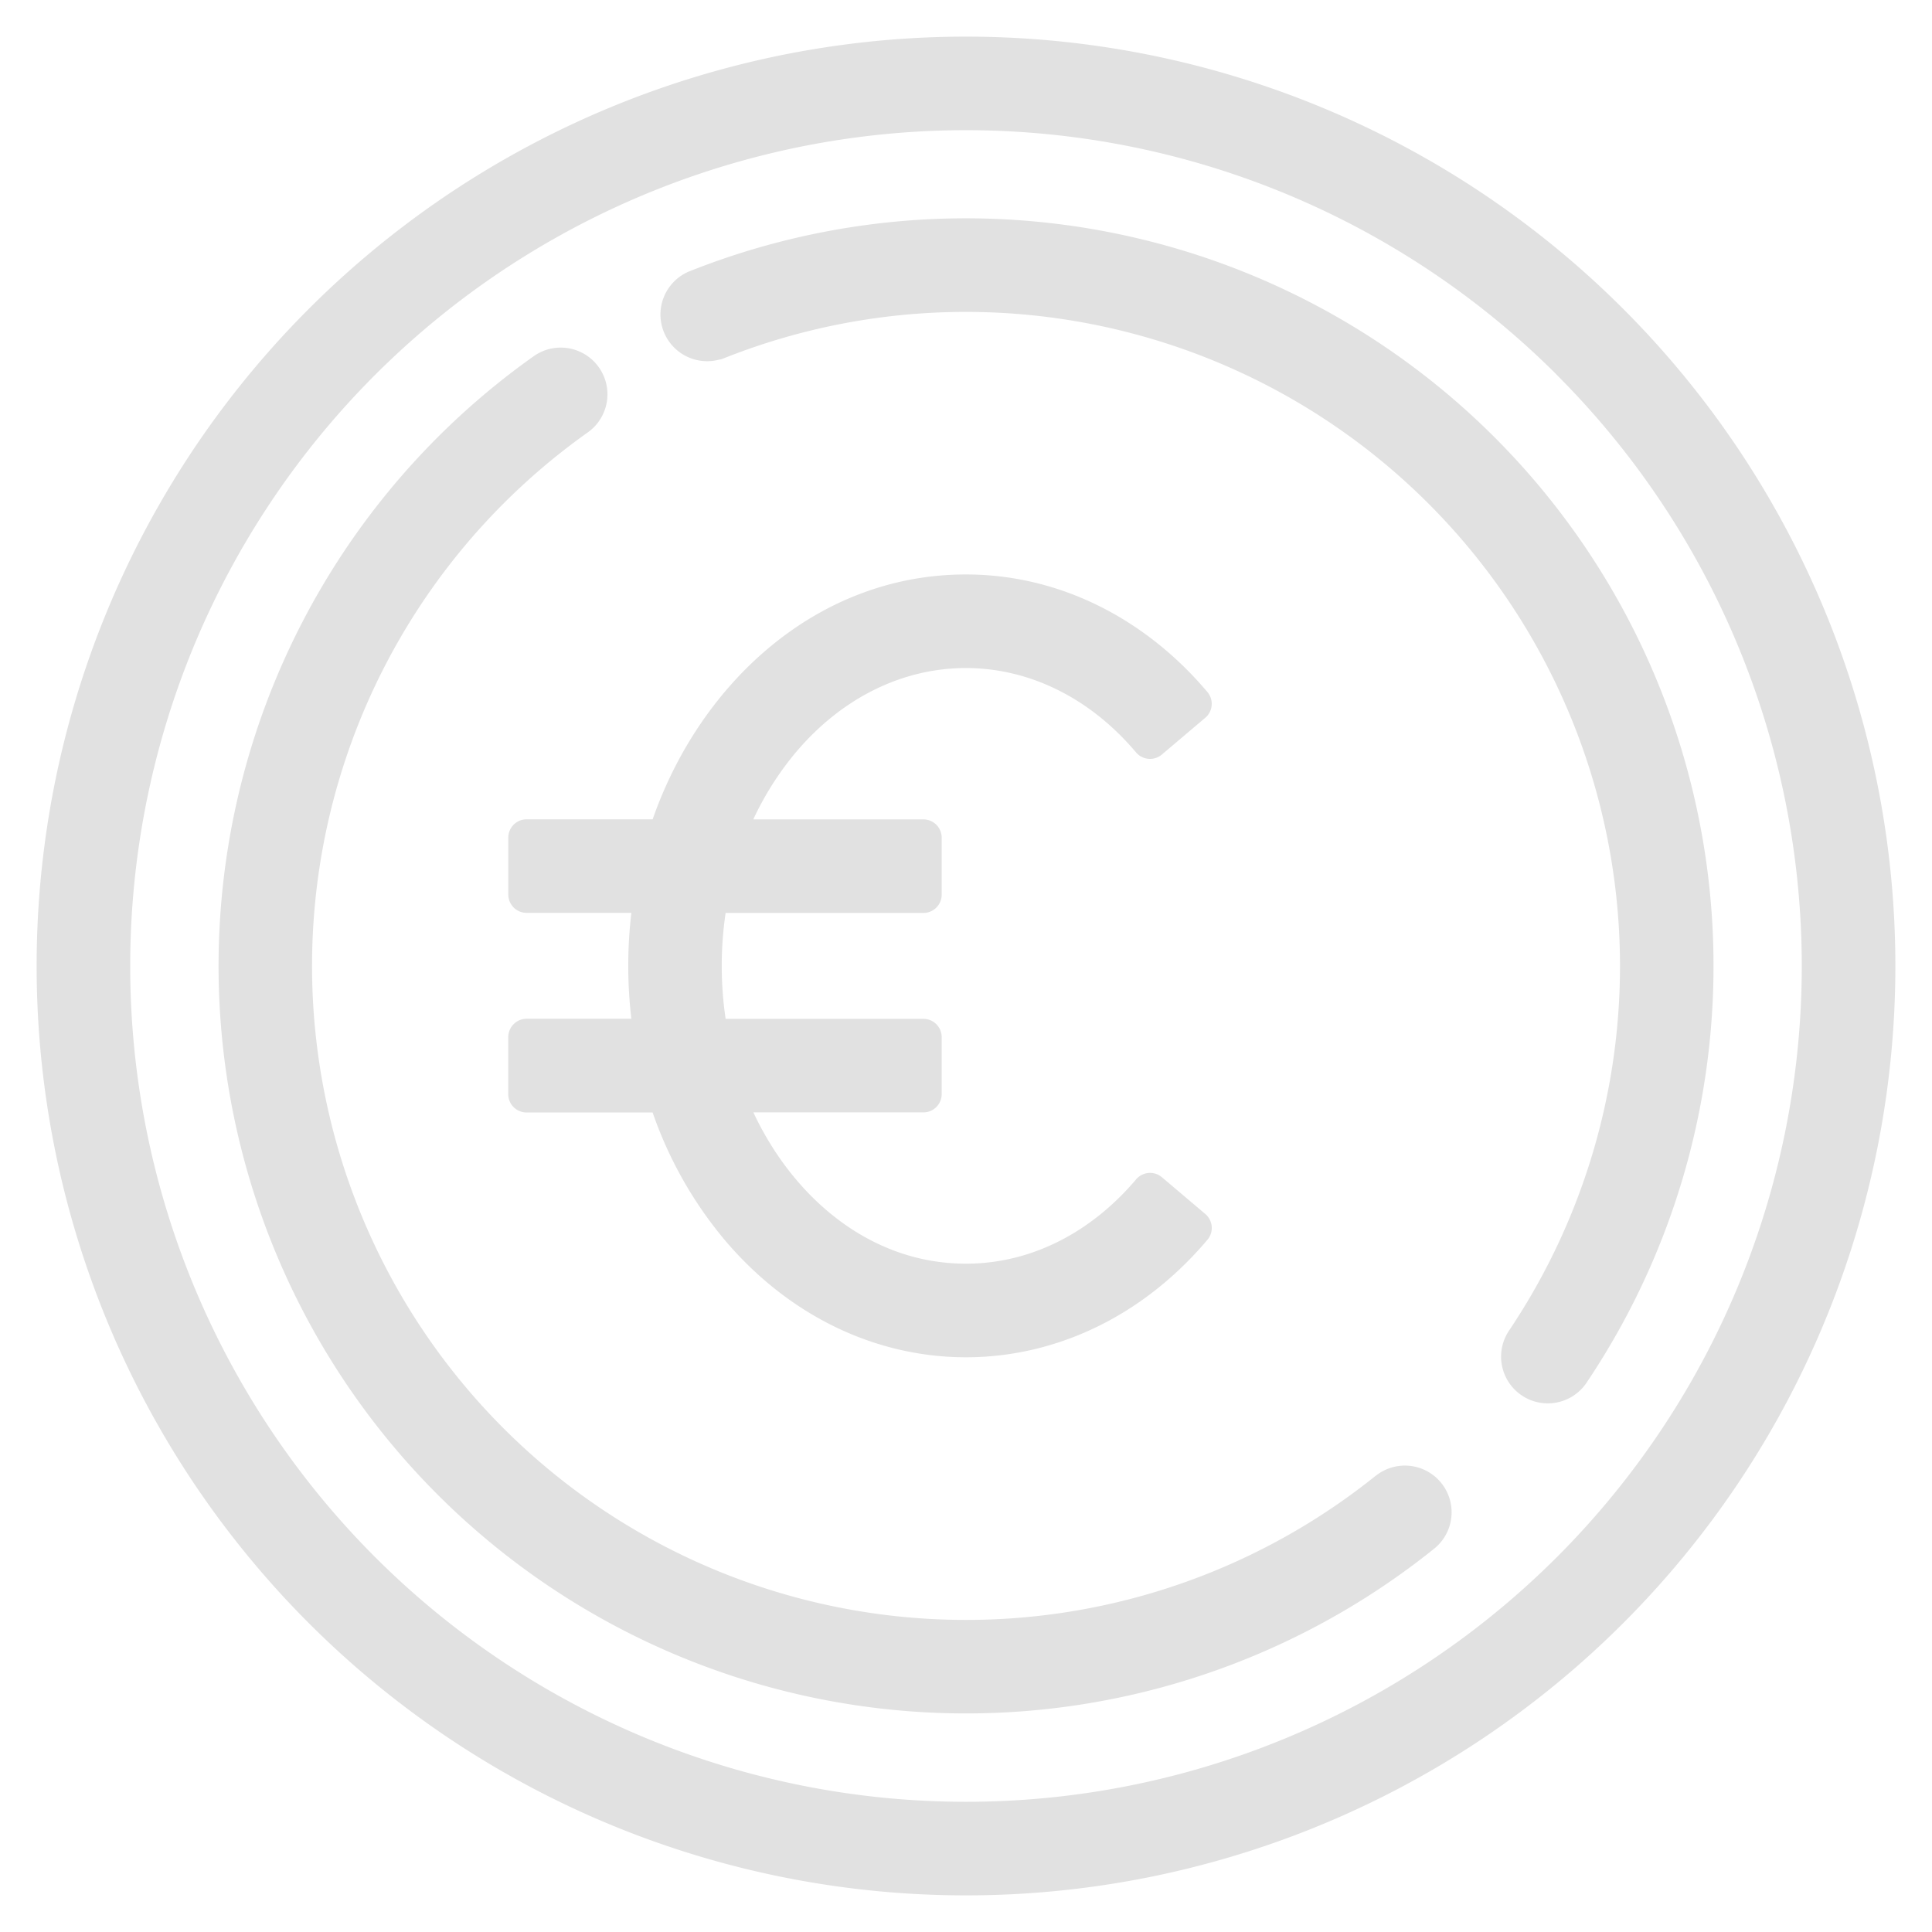 <svg xmlns="http://www.w3.org/2000/svg" xmlns:xlink="http://www.w3.org/1999/xlink" width="210.955" height="210.955" viewBox="0 0 210.955 210.955">
  <defs>
    <clipPath id="clip-path">
      <rect id="Rectangle_1034" data-name="Rectangle 1034" width="210.955" height="210.955" transform="translate(-6 -6)" stroke="#000" stroke-linecap="round" stroke-linejoin="round" stroke-width="4"/>
    </clipPath>
  </defs>
  <g id="Groupe_1598" data-name="Groupe 1598" transform="translate(6 6)" opacity="0.121">
    <g id="Groupe_1597" data-name="Groupe 1597" clip-path="url(#clip-path)">
      <path id="Tracé_3417" data-name="Tracé 3417" d="M99.478,0A99.478,99.478,0,1,1,0,99.478,99.477,99.477,0,0,1,99.478,0M145.39,156.757A73.412,73.412,0,1,1,57.026,39.58a3.1,3.1,0,0,0-3.6-5.05,79.616,79.616,0,1,0,95.852,127.064,3.1,3.1,0,1,0-3.885-4.829ZM72.234,31.288a73.433,73.433,0,0,1,88.236,109.061,3.1,3.1,0,1,0,5.152,3.446A79.631,79.631,0,0,0,69.928,25.52a3.1,3.1,0,0,0,2.3,5.75Zm-20.74,75.968v6.215H66.711a42.048,42.048,0,0,0,7.929,14.609c13.654,16.162,36.016,16.162,49.672,0l-4.737-4.012c-5.245,6.2-12.346,9.914-20.1,9.914-12.4,0-22.066-9.272-26.212-20.52H94.823v-6.215H71.541a41.588,41.588,0,0,1,0-15.563H94.823V85.469H73.266a35.228,35.228,0,0,1,6.1-10.606c11.164-13.226,29.033-13.226,40.205,0l4.737-4.012c-6.442-7.625-15.293-12.126-24.835-12.126-15.891,0-28.188,12.084-32.764,26.735H51.5v6.215h13.74a47.593,47.593,0,0,0,0,15.563H51.5ZM165.419,33.527a93.261,93.261,0,1,0,0,131.9,93.254,93.254,0,0,0,0-131.887Z" stroke="#000" stroke-linecap="round" stroke-linejoin="round" stroke-width="4" fill-rule="evenodd"/>
    </g>
  </g>
</svg>
